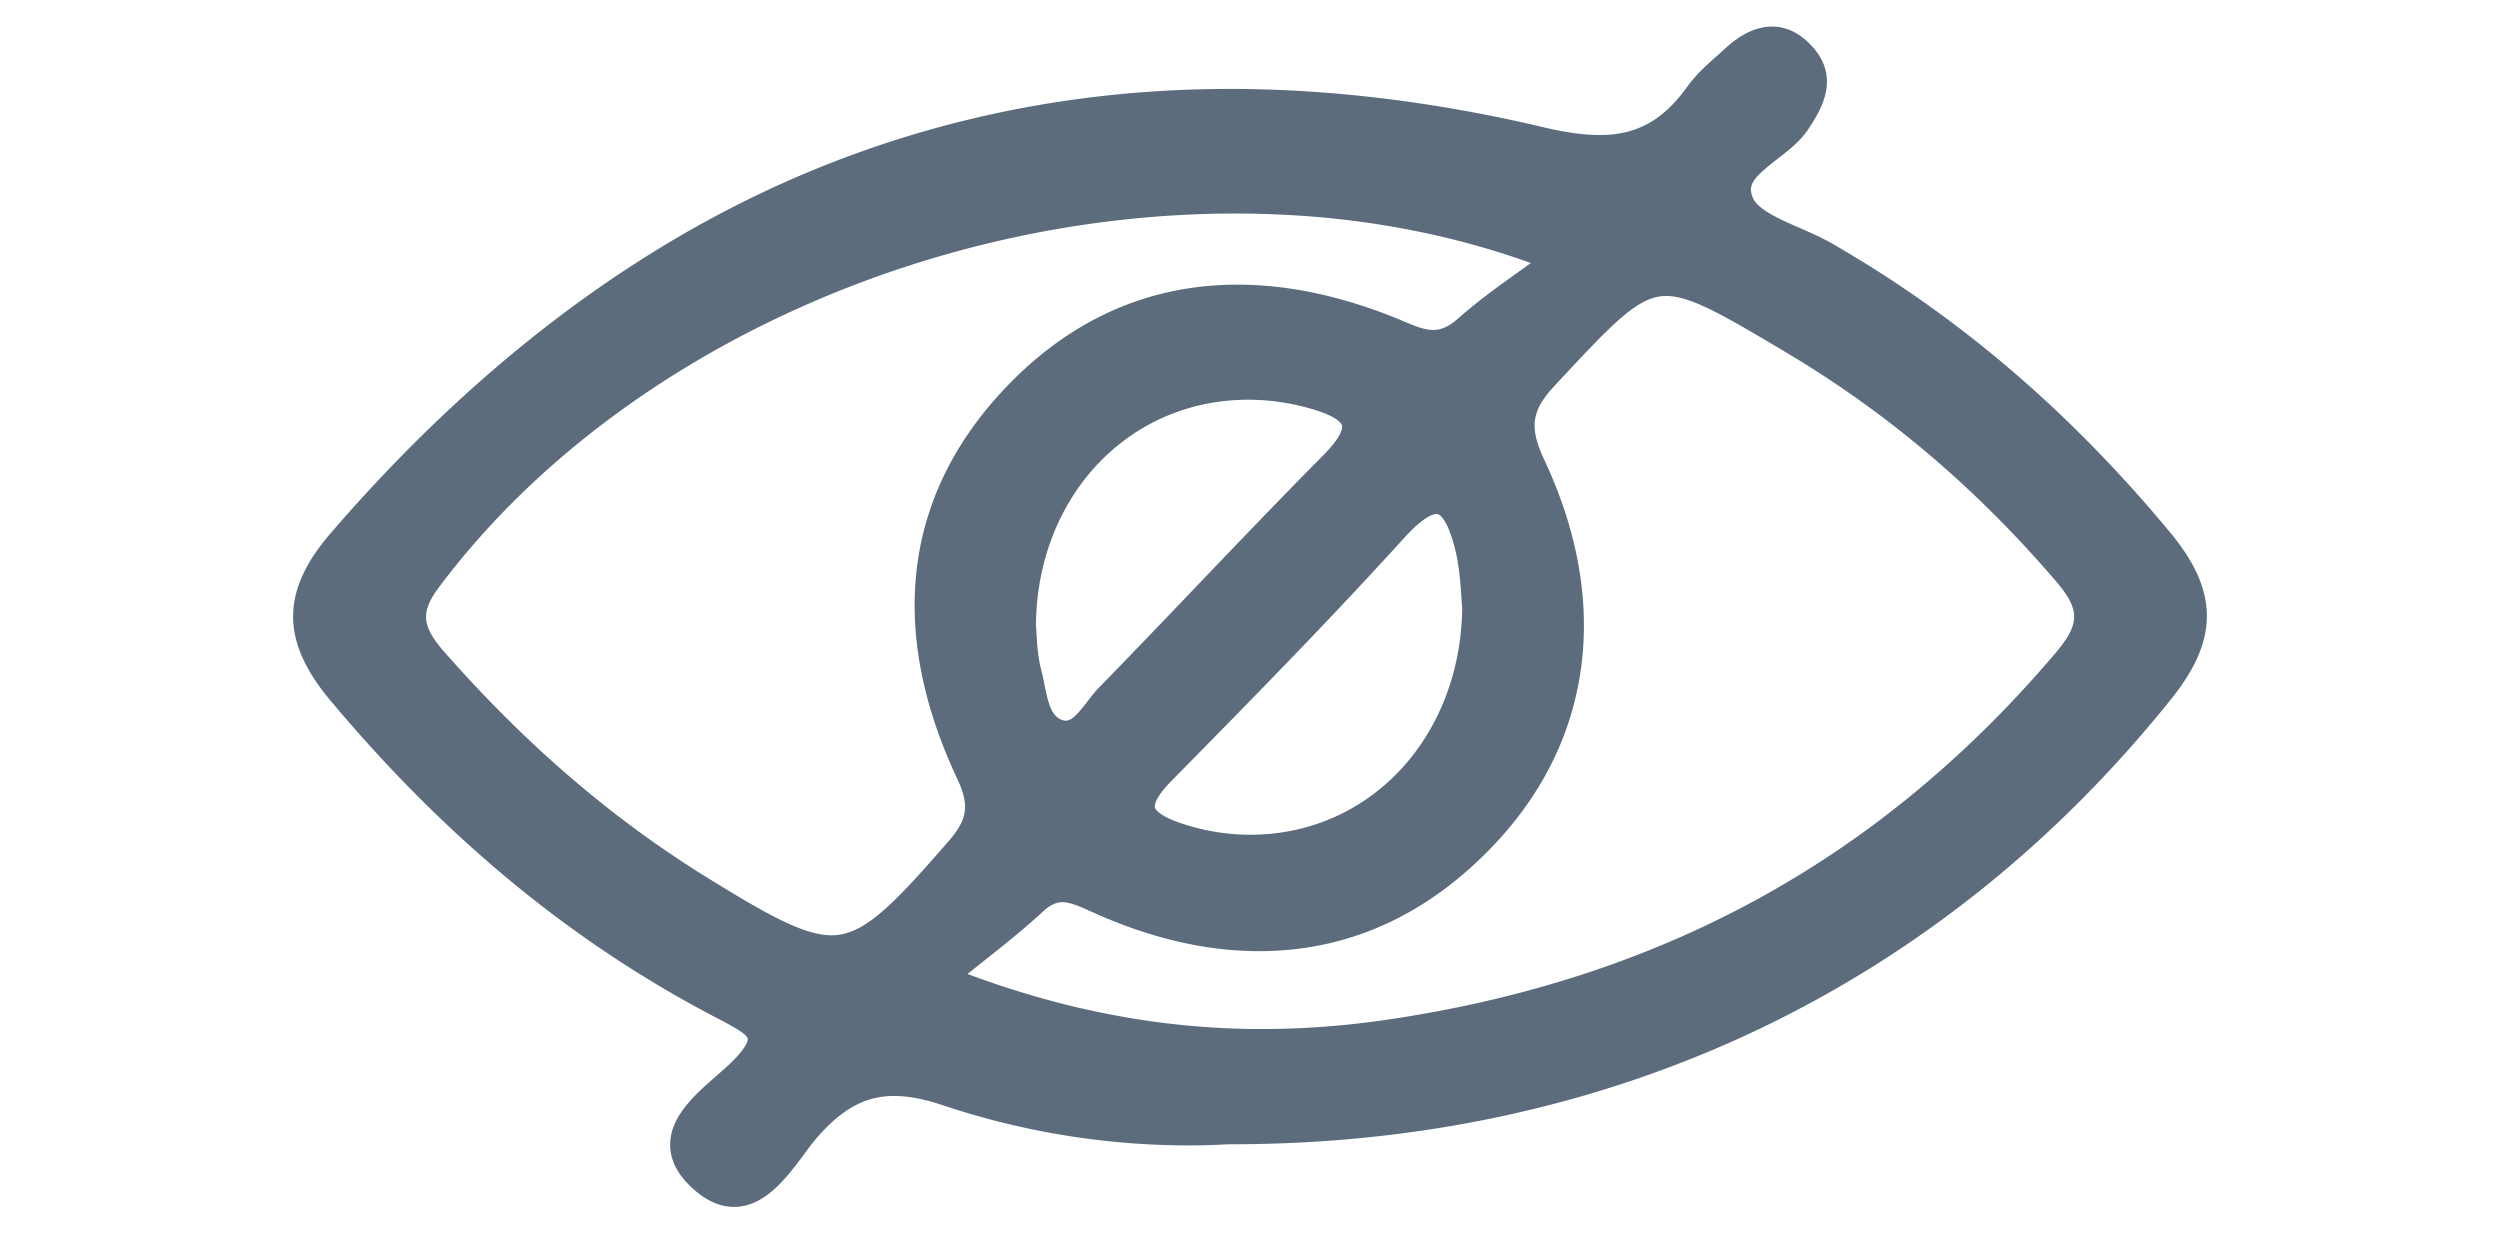 <svg xmlns="http://www.w3.org/2000/svg" width="100" viewBox="0 0 75 37.5" height="50" version="1.0"><defs><clipPath id="a"><path d="M8.414.797h58.469v35.527H8.414Zm0 0"/></clipPath></defs><g clip-path="url(#a)"><path fill="#5c6c7d" d="M65.098 15.965c-3.016-3.633-6.328-6.465-10.13-8.656-.296-.172-.636-.32-.964-.465-.621-.27-1.262-.551-1.418-.91-.168-.387.016-.606.73-1.16.344-.266.696-.54.934-.899.355-.543 1.016-1.55.074-2.527-.351-.368-.746-.551-1.168-.551-.453 0-.922.219-1.39.648a6.22 6.22 0 0 1-.239.215c-.32.285-.648.578-.91.942-.73 1.015-1.52 1.449-2.633 1.449-.46 0-1.007-.074-1.664-.23-3.238-.766-6.41-1.153-9.425-1.153-5.18 0-10.09 1.14-14.602 3.39-4.441 2.215-8.605 5.563-12.383 9.95-1.488 1.73-1.488 3.226-.004 5 3.508 4.187 7.32 7.316 11.656 9.562.336.176.848.442.872.594 0 .02.015.203-.473.688-.129.128-.29.265-.457.414-.652.57-1.395 1.218-1.399 2.07-.003.473.23.922.696 1.336.394.355.808.535 1.219.535.925 0 1.574-.871 2.097-1.57.14-.196.278-.375.403-.52.761-.867 1.453-1.238 2.304-1.238.422 0 .899.09 1.457.277a23.3 23.3 0 0 0 7.383 1.207c.395 0 .79-.011 1.172-.035h.094c5.703 0 11.035-1.164 15.851-3.46 4.758-2.274 8.914-5.602 12.36-9.903 1.433-1.79 1.421-3.238-.043-5ZM41.699 30.578a25.826 25.826 0 0 1-3.832.293c-2.953 0-5.855-.539-8.844-1.652.09-.07.18-.14.266-.211.672-.531 1.367-1.078 2.012-1.672.262-.238.441-.27.57-.27.242 0 .527.13.856.278l.082.035c1.707.77 3.375 1.156 4.96 1.156 2.606 0 4.926-1.02 6.903-3.035 1.535-1.566 2.46-3.383 2.75-5.39.289-2.02-.078-4.15-1.098-6.325-.453-.973-.383-1.469.324-2.223l.079-.085c1.664-1.786 2.421-2.598 3.257-2.598.746 0 1.75.594 3.57 1.676 3.048 1.812 5.696 4.054 8.106 6.86.758.882.754 1.296-.02 2.206-5.234 6.149-11.757 9.734-19.94 10.957ZM13.324 19.551c-.676-.774-.71-1.192-.152-1.938C18.27 10.805 27.645 6.406 37.059 6.406c3.152 0 6.132.5 8.867 1.485-.067.046-.133.093-.196.14-.667.477-1.359.969-1.988 1.524-.344.304-.578.343-.742.343-.2 0-.438-.066-.773-.21-1.774-.762-3.489-1.149-5.098-1.149-2.586 0-4.871.98-6.785 2.91-3.207 3.235-3.77 7.348-1.633 11.899.375.8.324 1.218-.242 1.875-1.711 1.968-2.559 2.836-3.524 2.836-.86 0-2.023-.68-3.703-1.715-2.863-1.766-5.453-3.989-7.918-6.793ZM43.66 16.5c.117.484.153 1 .18 1.379.008.129.015.242.027.336-.039 3.894-2.77 6.828-6.363 6.828a6.507 6.507 0 0 1-2.043-.336c-.703-.234-.8-.43-.813-.484-.027-.114.086-.38.485-.785 2.308-2.344 4.699-4.774 7.008-7.317.593-.652.879-.703.953-.703.144 0 .367.285.566 1.082Zm-6.215-4.508c.633 0 1.27.09 1.899.274.789.23.902.441.918.5.011.043.035.285-.547.875-1.278 1.289-2.55 2.62-3.785 3.91a424.369 424.369 0 0 1-2.957 3.074c-.13.129-.243.281-.356.426-.207.27-.441.57-.637.57a.348.348 0 0 1-.085-.012c-.344-.097-.446-.488-.57-1.113a8.306 8.306 0 0 0-.095-.426c-.097-.379-.117-.785-.136-1.078a3.747 3.747 0 0 0-.016-.246c.04-3.851 2.774-6.754 6.367-6.754Zm0 0"/></g></svg>